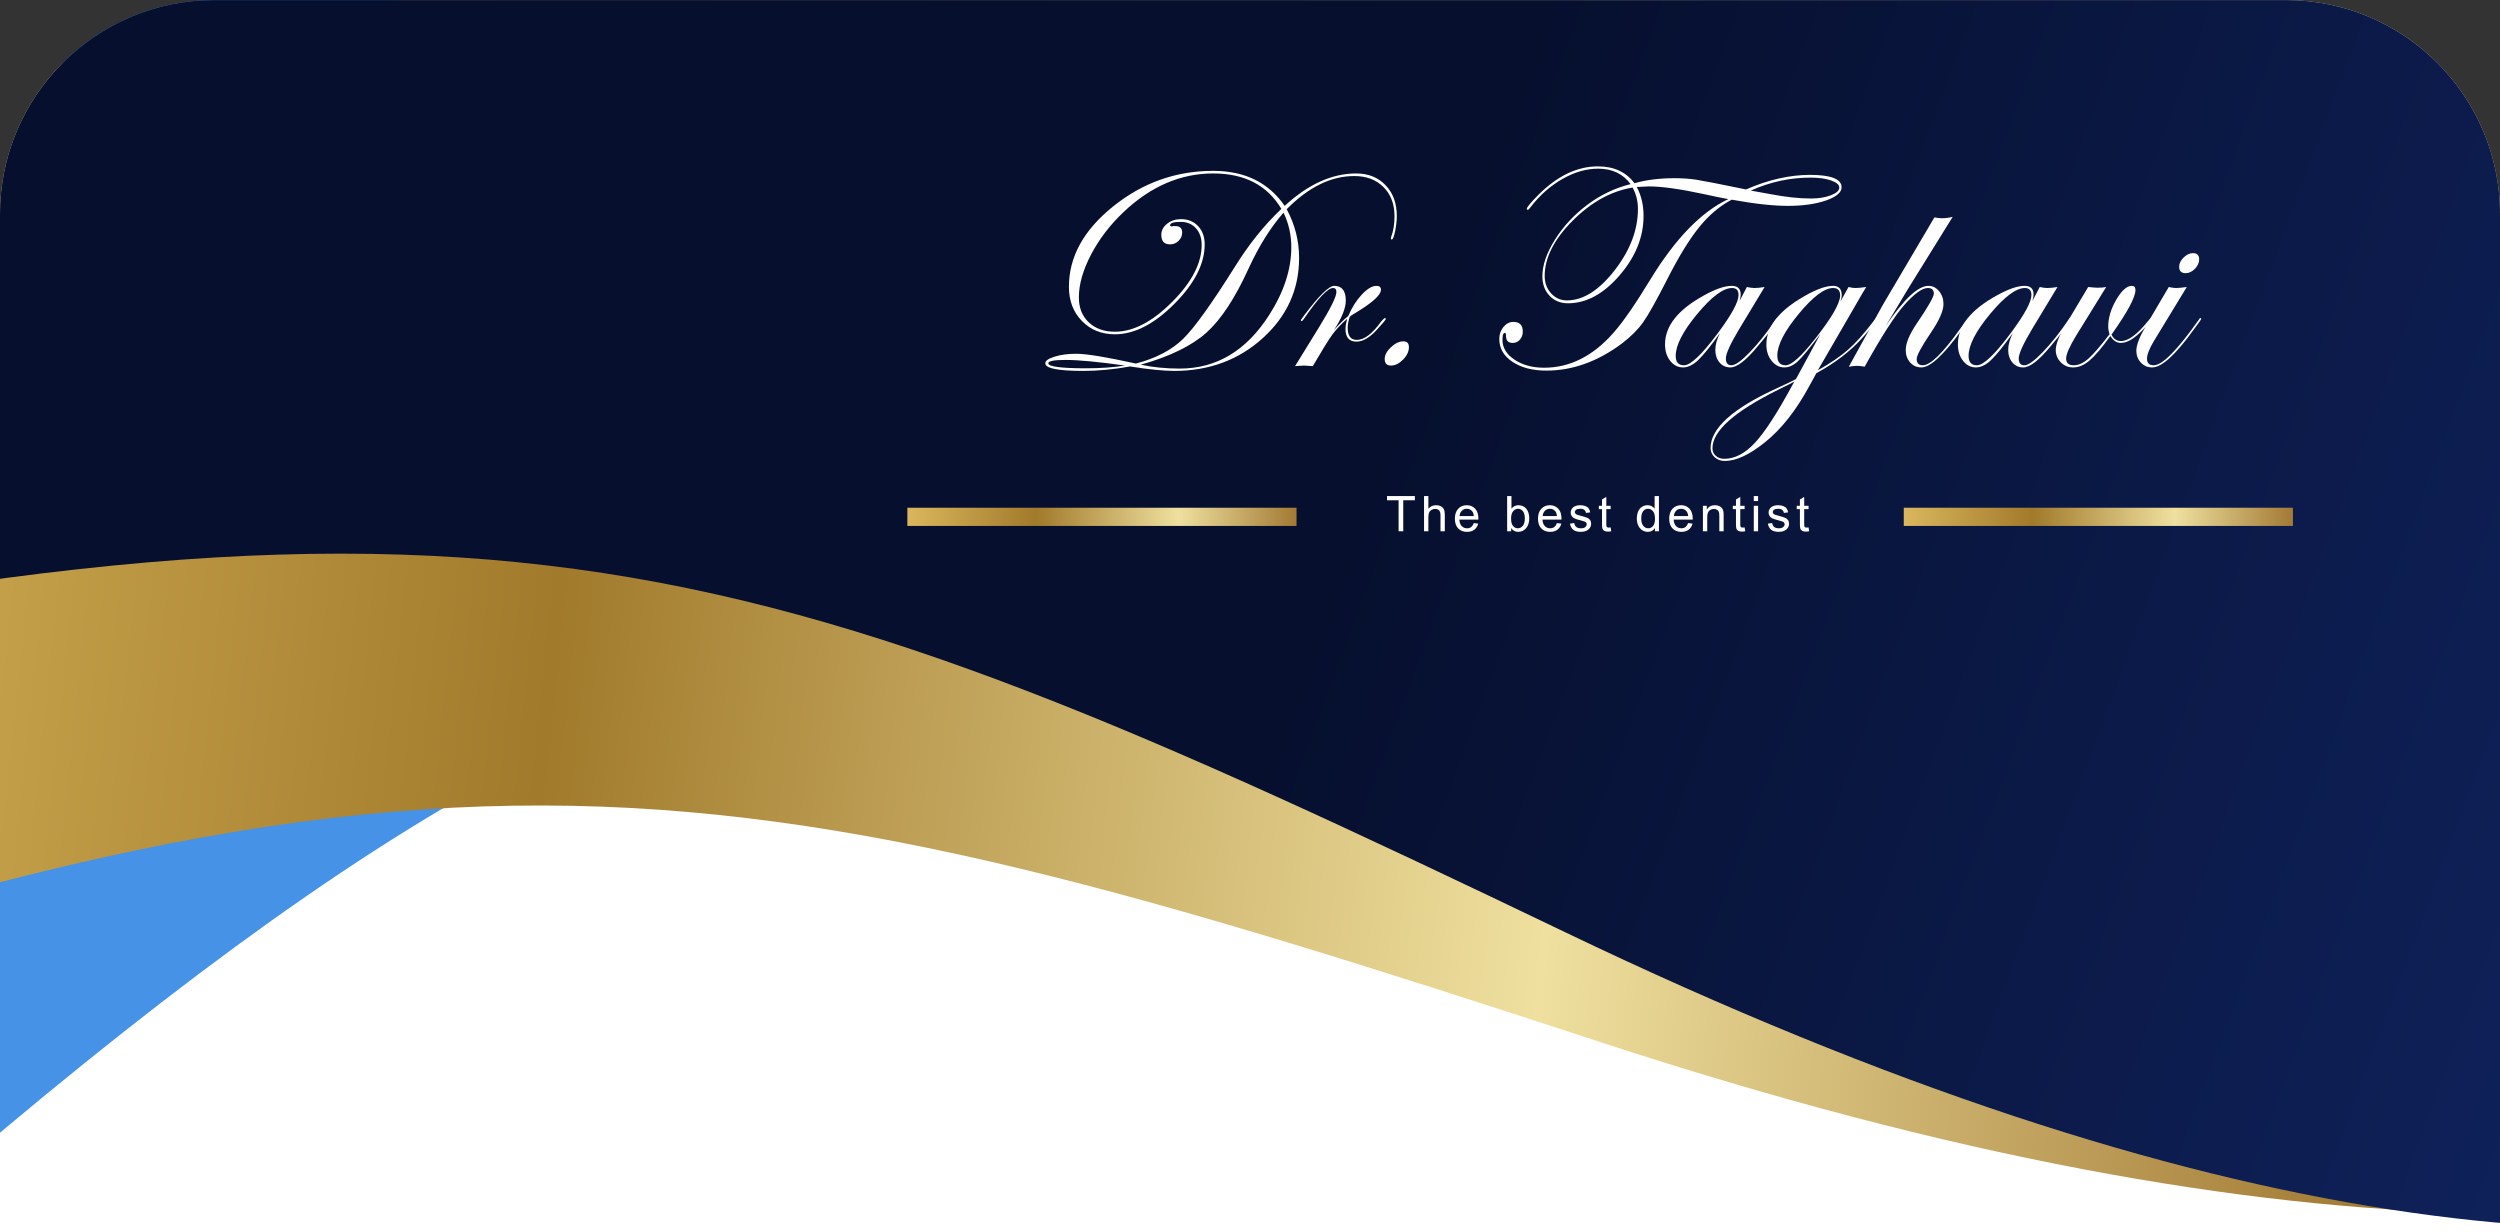 <?xml version="1.0" encoding="UTF-8"?><svg id="Layer_1" xmlns="http://www.w3.org/2000/svg" xmlns:xlink="http://www.w3.org/1999/xlink" viewBox="0 0 595.276 293.466"><rect x="0" y="0" width="595.276" height="293.466" fill="#333333" stroke="none"/><defs><style>.cls-1{stroke:url(#linear-gradient-4);}.cls-1,.cls-2{stroke-miterlimit:10;stroke-width:4.331px;}.cls-1,.cls-2,.cls-3{fill:none;}.cls-4{fill:url(#linear-gradient);}.cls-4,.cls-3,.cls-5,.cls-6,.cls-7{stroke-width:0px;}.cls-2{stroke:url(#linear-gradient-5);}.cls-8,.cls-7{isolation:isolate;}.cls-5{fill:url(#linear-gradient-3);}.cls-9{clip-path:url(#clippath);}.cls-6{fill:#fff;}.cls-7{fill:url(#linear-gradient-2);mix-blend-mode:multiply;}</style><clipPath id="clippath"><path class="cls-3" d="M595.276,51.05v243.268H0V51.05C0,22.889,22.863.026,51.024.026h493.228c28.161,0,51.024,22.863,51.024,51.024Z"/></clipPath><linearGradient id="linear-gradient" x1="-1024.211" y1="716.33" x2="-37.849" y2="422.069" gradientTransform="translate(1265.198 707.177) rotate(-11.722) scale(.69 -1.268) skewX(-.011)" gradientUnits="userSpaceOnUse"><stop offset=".002" stop-color="#4592e6"/><stop offset=".529" stop-color="#cce6ff"/><stop offset="1" stop-color="#8fadcc"/></linearGradient><linearGradient id="linear-gradient-2" x1="-26.798" y1="-168.103" x2="633.071" y2="-168.103" gradientTransform="translate(-30.351 -126.583) rotate(6.067) scale(1 -1)" gradientUnits="userSpaceOnUse"><stop offset=".002" stop-color="#dab75d"/><stop offset=".33" stop-color="#a17a2b"/><stop offset=".697" stop-color="#efe09f"/><stop offset="1" stop-color="#a27a34"/></linearGradient><linearGradient id="linear-gradient-3" x1="369.606" y1="-35.847" x2="1039.465" y2="-235.686" gradientTransform="translate(-25.448 9.06) rotate(3.704) scale(1 -1)" gradientUnits="userSpaceOnUse"><stop offset=".002" stop-color="#060f2e"/><stop offset=".529" stop-color="#102461"/><stop offset="1" stop-color="#041d61"/></linearGradient><linearGradient id="linear-gradient-4" x1="453.306" y1="135.937" x2="545.975" y2="135.937" gradientTransform="translate(0 259.003) scale(1 -1)" gradientUnits="userSpaceOnUse"><stop offset=".002" stop-color="#dab75d"/><stop offset=".33" stop-color="#a17a2b"/><stop offset=".697" stop-color="#efe09f"/><stop offset="1" stop-color="#a27a34"/></linearGradient><linearGradient id="linear-gradient-5" x1="216.051" y1="135.937" x2="308.72" y2="135.937" gradientTransform="translate(0 259.003) scale(1 -1)" gradientUnits="userSpaceOnUse"><stop offset=".002" stop-color="#dab75d"/><stop offset=".33" stop-color="#a17a2b"/><stop offset=".697" stop-color="#efe09f"/><stop offset="1" stop-color="#a27a34"/></linearGradient></defs><g class="cls-8"><rect class="cls-6" y="153.243" width="595.276" height="140.222"/><g id="Layer_1-2"><g class="cls-9"><path class="cls-4" d="M907.807-51.43c-6.467,188.76-63.298,438.817-424.106,277.63C251.701,122.557,184.902,105.067-38.607,303.039c-223.509,197.972-341.82-429.5-29.733-430.245,312.087-.746,573.636-489.905,793.432-342.25,156.443,105.095,185.901,325.031,182.715,418.026Z"/><path class="cls-7" d="M849.903,119.29c-37.024,103.793-134.298,238.524-468.725,128.883-215.037-70.499-278.952-83.981-534.34,12.448C-408.551,357.05-425.174,4.006-113.211,21.492,198.753,38.979,539.297-215.956,735.014-121.87c139.304,66.967,133.129,190.024,114.889,241.159v0Z"/><path class="cls-5" d="M837.324,158.438c-47.094,94.942-155.498,211.86-464.555,63.576C174.046,126.666,114.149,105.504-141.878,165.316-397.905,225.129-374.653-116.127-76.937-59.247,220.779-2.368,576.212-203.493,753.757-87.971c126.37,82.224,106.768,199.634,83.567,246.409Z"/><path class="cls-6" d="M332.595,51.409c0,1.166-.137,2.395-.412,3.686-.274,1.292-.538,1.938-.789,1.938-.137,0-.206-.069-.206-.206,0-.16.022-.309.069-.445.526-1.395.789-3.028.789-4.902,0-2.879-.875-5.193-2.625-6.941-1.75-1.748-4.066-2.622-6.949-2.622-5.537,0-10.902,2.631-16.095,7.893,1.967,3.661,2.951,7.527,2.951,11.6,0,7.505-2.877,13.865-8.631,19.081-5.754,5.217-12.784,7.825-21.089,7.825-2.562,0-6.074-.355-10.536-1.064-3.867.709-7.573,1.064-11.119,1.064-6.04,0-9.06-.606-9.06-1.819,0-.595.738-1.12,2.213-1.578s3.197-.687,5.165-.687c2.379,0,7.115.778,14.208,2.333,4.782-1.258,8.545-3.236,11.291-5.937,2.677-2.631,6.783-8.362,12.32-17.193,3.34-5.354,7.012-9.918,11.016-13.693-3.341-5.628-8.751-8.442-16.232-8.442-7.733,0-14.826,3.043-21.277,9.129-3.249,3.066-5.846,6.452-7.791,10.158-1.945,3.706-2.917,7.115-2.917,10.227,0,2.471.783,4.45,2.351,5.938,1.567,1.487,3.643,2.23,6.229,2.23,4.37,0,8.906-2.356,13.607-7.069s7.052-9.243,7.052-13.591c0-1.646-.458-2.974-1.373-3.98-.916-1.007-2.117-1.51-3.604-1.51-1.693,0-2.54.274-2.54.823,0,.16.125.24.377.24.137,0,.251-.022.343-.068h.48c1.121,0,1.682.515,1.682,1.544,0,.755-.287,1.413-.858,1.974-.572.561-1.248.841-2.025.841-1.396,0-2.094-.755-2.094-2.265,0-1.03.458-1.91,1.373-2.643.915-.732,2.025-1.099,3.329-1.099,1.67,0,3.025.555,4.067,1.664,1.041,1.11,1.562,2.558,1.562,4.342,0,4.622-2.408,9.347-7.224,14.174-4.816,4.827-9.535,7.241-14.156,7.241-3.18,0-5.8-1.059-7.859-3.175s-3.089-4.833-3.089-8.15c0-7.115,3.512-13.493,10.536-19.133,7.023-5.64,14.962-8.46,23.817-8.46,7.527,0,13.201,2.78,17.022,8.34,5.582-5.147,11.256-7.722,17.022-7.722,2.883,0,5.216.932,7.001,2.794,1.784,1.863,2.677,4.303,2.677,7.318ZM267.87,87.043c-6.314-.892-11.028-1.338-14.139-1.338-2.746,0-4.118.263-4.118.789,0,.801,2.997,1.201,8.991,1.201,3.432,0,6.521-.218,9.266-.652ZM307.474,58.868c0-2.929-.618-5.674-1.854-8.236-3.088,3.523-5.857,7.95-8.305,13.281-3.226,7.069-6.567,12.16-10.021,15.271-3.569,3.181-8.797,5.731-15.684,7.653,2.908.617,6.0.926,9.275.926,8.771,0,15.87-4.243,21.298-12.731,3.526-5.491,5.29-10.879,5.29-16.164Z"/><path class="cls-6" d="M329.969,75.941c0,.184-.688,1.021-2.062,2.514-1.742,1.928-3.381,2.892-4.917,2.892-1.742,0-2.613-1.007-2.613-3.021,0-.64.137-1.452.412-2.437-1.441,1.259-2.614,2.506-3.518,3.741-.904,1.235-2.466,3.752-4.685,7.55-1.213-.092-1.922-.138-2.128-.138-.091,0-.789.046-2.093.138l5.628-9.129c2.814-4.575,4.221-7.412,4.221-8.511,0-.641-.264-.961-.791-.961-1.284,0-3.611,2.465-6.981,7.396-.206.32-.39.48-.55.48-.092-.022-.137-.091-.137-.206.022-.114.068-.206.137-.274l.619-.86c3.529-4.699,5.924-7.05,7.185-7.05,1.833,0,2.75,1.179,2.75,3.534,0,1.763-.938,4.096-2.814,7.001,1.189-1.372,2.322-2.493,3.397-3.362.869-2.036,1.95-3.741,3.243-5.114,1.292-1.372,2.454-2.059,3.483-2.059.708,0,1.063.309,1.063.927,0,1.098-1.59,2.665-4.77,4.701-.503.321-1.258.789-2.265,1.407l-.412.343c-.321,1.053-.48,1.922-.48,2.608,0,1.922.722,2.883,2.167,2.883,1.788,0,3.736-1.48,5.845-4.442.458-.504.745-.757.859-.757.137,0,.206.068.206.206Z"/><path class="cls-6" d="M335.478,82.668c0,1.033-.468,2.021-1.402,2.963s-1.891,1.412-2.871,1.412c-.996,0-1.493-.52-1.493-1.562,0-.934.493-1.868,1.481-2.802.988-.935,1.976-1.401,2.963-1.401.88,0,1.321.463,1.321,1.39Z"/><path class="cls-6" d="M438.502,44.592c0,1.235-1.235,2.282-3.706,3.14-2.471.858-5.491,1.287-9.06,1.287-3.592,0-8.054-.492-13.384-1.476-2.814,1.464-5.388,3.632-7.722,6.503-2.334,2.872-4.839,6.938-7.516,12.2-2.677,5.263-4.639,8.769-5.886,10.519-1.248,1.751-2.958,3.449-5.131,5.097-5.743,4.256-11.703,6.383-17.88,6.383-3.294,0-5.988-.698-8.082-2.093-2.093-1.396-3.14-3.203-3.14-5.423,0-1.12.332-2.081.996-2.883.663-.8,1.453-1.201,2.368-1.201,1.487,0,2.231.778,2.231,2.334,0,.732-.229,1.361-.687,1.888-.458.526-1.018.789-1.682.789-1.076,0-1.613-.526-1.613-1.578,0-.55-.092-.824-.275-.824-.389,0-.583.562-.583,1.682,0,1.854.955,3.421,2.865,4.702,1.91,1.28,4.261,1.922,7.053,1.922,6.131,0,11.634-2.769,16.507-8.306,2.288-2.585,5.239-6.852,8.854-12.801,5.903-9.654,12.068-16.004,18.498-19.047-1.235-.206-3.089-.583-5.56-1.132-5.812-1.259-10.261-1.888-13.35-1.888-.32,0-1.281.046-2.883.137,1.075,2.014,1.613,4.313,1.613,6.898,0,5.033-1.911,9.758-5.731,14.174-3.821,4.415-7.905,6.623-12.251,6.623-1.808,0-3.277-.601-4.41-1.802-1.132-1.201-1.699-2.751-1.699-4.65,0-2.607.989-5.496,2.969-8.665,1.979-3.169,4.541-5.938,7.688-8.305,3.146-2.368,6.594-4.021,10.347-4.959-1.806-2.448-4.378-3.673-7.716-3.673-2.812,0-5.653.819-8.522,2.458-2.87,1.639-5.39,3.868-7.562,6.688-.32.436-.537.652-.651.652-.137,0-.229-.068-.275-.205,0-.39.938-1.524,2.812-3.404,4.504-4.491,9.214-6.737,14.13-6.737,3.818,0,6.722,1.339,8.711,4.016,2.768-.801,5.948-1.201,9.541-1.201,1.853,0,3.546.114,5.079.343,1.624.252,5.605,1.029,11.943,2.334,5.285-2.311,10.364-3.467,15.237-3.467,5.011,0,7.516.984,7.516,2.952ZM390.01,49.739c0-1.83-.424-3.523-1.27-5.079-5.125.847-9.896,3.489-14.311,7.928-4.416,4.438-6.624,8.809-6.624,13.109,0,1.647.509,3.032,1.527,4.152,1.018,1.121,2.27,1.682,3.758,1.682,3.866,0,7.653-2.385,11.359-7.155,3.706-4.771,5.56-9.648,5.56-14.637ZM437.953,44.66c0-.663-.647-1.224-1.939-1.682-1.293-.457-2.923-.687-4.891-.687-4.896,0-9.644,1.029-14.242,3.089.572.092,2.094.366,4.564.823,3.66.71,6.909,1.064,9.747,1.064,1.853,0,3.443-.258,4.77-.772,1.327-.515,1.991-1.127,1.991-1.836Z"/><path class="cls-6" d="M423.419,75.941c0,.481-1.672,2.703-5.016,6.667-2.703,3.254-4.833,4.881-6.391,4.881-1.054,0-1.913-.395-2.577-1.184s-.996-1.778-.996-2.969c0-1.235.366-2.574,1.098-4.016-2.288,3.204-4.039,5.366-5.251,6.486-1.213,1.121-2.391,1.682-3.535,1.682-1.213,0-2.23-.521-3.054-1.562-.824-1.04-1.235-2.351-1.235-3.929,0-4.394,3.1-8.282,9.3-11.669,2.722-1.51,4.918-2.265,6.589-2.265,1.418,0,2.128.687,2.128,2.059,0,.39-.092.904-.275,1.545l1.75-3.329c.687.16,1.292.24,1.819.24.618,0,1.418-.08,2.402-.24l-6.074,10.056c-2.105,3.523-3.158,5.846-3.158,6.966,0,1.076.447,1.613,1.34,1.613.917,0,2.383-1.048,4.399-3.145,2.017-2.097,4.067-4.681,6.152-7.751.137-.229.263-.344.378-.344.137,0,.206.068.206.206ZM413.964,70.262c0-1.121-.515-1.682-1.544-1.682-2.105,0-4.868,2.06-8.288,6.178-3.42,4.118-5.13,7.446-5.13,9.986,0,1.487.663,2.23,1.99,2.23,1.579,0,4.312-2.619,8.202-7.858,3.18-4.302,4.77-7.253,4.77-8.854Z"/><path class="cls-6" d="M446.961,75.975c0,.366-1.237,1.931-3.71,4.695-2.772,3.062-6.356,5.792-10.754,8.191l-1.716,3.123c-3.111,5.742-6.601,10.169-10.467,13.281-3.707,2.997-6.909,4.495-9.609,4.495-.983,0-1.796-.297-2.437-.892-.64-.596-.961-1.327-.961-2.196,0-4.69,5.297-9.449,15.89-14.276,2.287-1.053,3.763-1.763,4.427-2.128l5.834-10.742c-2.54,3.363-4.33,5.531-5.371,6.504-1.042.972-2.11,1.458-3.208,1.458-1.19,0-2.203-.526-3.038-1.578-.835-1.053-1.252-2.334-1.252-3.844,0-3.958,2.585-7.55,7.756-10.776,3.455-2.15,6.166-3.226,8.134-3.226,1.373,0,2.059.755,2.059,2.265,0,.412-.103.904-.309,1.476l1.922-3.466c.618.16,1.155.24,1.613.24.595,0,1.464-.08,2.608-.24-.16.206-1.167,1.922-3.02,5.147l-8.511,14.688c2.997-1.69,5.394-3.324,7.19-4.9,1.796-1.576,3.827-3.85,6.091-6.819.343-.457.572-.687.687-.687.103.023.154.092.154.206ZM427.28,90.852c-.435.252-1.728.903-3.878,1.956-10.433,5.171-15.649,9.815-15.649,13.934,0,.709.263,1.304.789,1.784.527.48,1.201.721,2.025.721,2.517,0,4.965-1.286,7.344-3.86,2.379-2.574,5.365-7.189,8.957-13.848,0,0,.412-.687.412-.687ZM438.158,70.33c0-1.167-.561-1.75-1.681-1.75-2.059,0-4.788,2.054-8.185,6.16-3.397,4.107-5.096,7.419-5.096,9.936,0,1.532.663,2.299,1.99,2.299,1.35,0,3.638-2.036,6.864-6.108,4.072-5.147,6.108-8.659,6.108-10.536Z"/><path class="cls-6" d="M468.96,75.873c0,.183-.115.39-.344.618l-1.478,2.027c-4.306,5.981-7.513,8.971-9.62,8.971-1.1,0-1.999-.395-2.697-1.184-.699-.789-1.048-1.778-1.048-2.969,0-1.602.869-3.694,2.608-6.28,2.723-4.003,4.084-6.383,4.084-7.138,0-.893-.469-1.339-1.407-1.339-1.373,0-3.249,1.351-5.628,4.05-2.288,2.585-5.434,7.481-9.438,14.688-.687-.138-1.27-.206-1.75-.206-.503,0-1.178.068-2.024.206l5.044-9.129c.687-1.305,1.739-3.227,3.158-5.766.755-1.235,3.077-5.17,6.966-11.806l5.216-8.854c.687.138,1.27.206,1.75.206.915,0,1.785-.114,2.608-.343-2.379,3.821-5.926,9.54-10.639,17.159-.137.229-1.91,3.181-5.319,8.854,4.301-6.383,7.699-9.574,10.193-9.574.983,0,1.824.424,2.522,1.27.697.847,1.046,1.876,1.046,3.089,0,1.578-1.007,3.855-3.02,6.829-2.242,3.317-3.363,5.4-3.363,6.246,0,.984.493,1.476,1.478,1.476,1.787,0,4.742-2.887,8.867-8.661l1.065-1.479.619-.756c.114-.229.251-.344.412-.344.091,0,.138.046.138.138Z"/><path class="cls-6" d="M493.154,75.941c0,.481-1.672,2.703-5.016,6.667-2.703,3.254-4.833,4.881-6.391,4.881-1.054,0-1.913-.395-2.577-1.184s-.996-1.778-.996-2.969c0-1.235.366-2.574,1.098-4.016-2.288,3.204-4.039,5.366-5.251,6.486-1.213,1.121-2.391,1.682-3.535,1.682-1.213,0-2.23-.521-3.054-1.562-.824-1.04-1.235-2.351-1.235-3.929,0-4.394,3.1-8.282,9.3-11.669,2.722-1.51,4.918-2.265,6.589-2.265,1.418,0,2.128.687,2.128,2.059,0,.39-.092.904-.275,1.545l1.75-3.329c.687.16,1.292.24,1.819.24.618,0,1.418-.08,2.402-.24l-6.074,10.056c-2.105,3.523-3.158,5.846-3.158,6.966,0,1.076.447,1.613,1.34,1.613.917,0,2.383-1.048,4.399-3.145,2.017-2.097,4.067-4.681,6.152-7.751.137-.229.263-.344.378-.344.137,0,.206.068.206.206ZM483.699,70.262c0-1.121-.515-1.682-1.544-1.682-2.105,0-4.868,2.06-8.288,6.178-3.42,4.118-5.13,7.446-5.13,9.986,0,1.487.663,2.23,1.99,2.23,1.579,0,4.312-2.619,8.202-7.858,3.18-4.302,4.77-7.253,4.77-8.854Z"/><path class="cls-6" d="M512.406,75.873c0,.275-.722,1.158-2.166,2.65-1.994,2.088-3.736,3.132-5.226,3.132-1.008,0-1.845-.549-2.509-1.647-2.037,2.814-3.695,4.766-4.976,5.852-1.282,1.086-2.574,1.63-3.878,1.63-1.167,0-2.151-.406-2.952-1.218-.801-.812-1.201-1.79-1.201-2.935,0-1.35.766-3.317,2.299-5.902l5.422-9.095c1.121.114,1.876.172,2.265.172.846,0,1.521-.058,2.025-.172l-7.173,11.6c-1.579,2.608-2.368,4.416-2.368,5.422,0,1.076.606,1.613,1.819,1.613,1.121,0,2.27-.515,3.449-1.544,1.178-1.03,2.866-2.975,5.062-5.834-.206-.687-.309-1.293-.309-1.819,0-2.082.64-4.221,1.922-6.418,1.281-2.196,2.516-3.294,3.706-3.294.572,0,.858.332.858.995,0,1.716-1.899,5.251-5.697,10.604.481,1.029,1.226,1.544,2.235,1.544,1.742,0,3.861-1.549,6.36-4.647.458-.551.756-.826.894-.826.091,0,.137.046.137.138Z"/><path class="cls-6" d="M524.143,75.941c-.023.068-.137.252-.343.55l-1.477,2.027c-4.307,5.981-7.594,8.971-9.861,8.971-1.077,0-1.976-.383-2.697-1.149s-1.082-1.722-1.082-2.865c0-1.327.79-3.341,2.368-6.04l5.354-9.095c.709.16,1.27.24,1.682.24.618,0,1.487-.08,2.608-.24l-7.791,12.801c-1.121,1.854-1.682,3.283-1.682,4.29,0,1.029.539,1.544,1.615,1.544,2.039,0,5.625-3.632,10.756-10.896.115-.229.229-.344.343-.344.138,0,.206.068.206.206ZM523.646,61.751c0,.801-.338,1.55-1.012,2.248-.675.697-1.413,1.046-2.214,1.046-1.029,0-1.544-.515-1.544-1.544,0-.755.354-1.481,1.063-2.18.709-.697,1.453-1.046,2.231-1.046.983,0,1.476.492,1.476,1.476Z"/><path class="cls-6" d="M333.021,126.504v-7.393h-2.762v-.989h6.644v.989h-2.773v7.393h-1.109Z"/><path class="cls-6" d="M339.08,126.504v-8.382h1.029v3.007c.48-.557,1.086-.834,1.818-.834.45,0,.841.088,1.172.266.332.177.569.422.712.734s.214.767.214,1.361v3.848h-1.029v-3.848c0-.515-.111-.89-.334-1.124s-.539-.352-.946-.352c-.305,0-.592.079-.86.237-.269.158-.46.373-.575.644s-.171.644-.171,1.12v3.322h-1.029Z"/><path class="cls-6" d="M350.921,124.549l1.063.131c-.168.622-.479,1.104-.932,1.447-.454.343-1.033.515-1.738.515-.888,0-1.592-.274-2.112-.821-.521-.547-.781-1.313-.781-2.301,0-1.021.263-1.814.789-2.379.526-.564,1.208-.846,2.047-.846.812,0,1.476.276,1.99.828.515.553.772,1.331.772,2.333,0,.062-.002.152-.005.274h-4.529c.038.667.227,1.178.566,1.532.339.354.762.532,1.269.532.377,0,.7-.099.966-.297.267-.198.479-.515.635-.949ZM347.541,122.885h3.391c-.045-.511-.175-.894-.389-1.149-.328-.396-.753-.595-1.275-.595-.473,0-.87.158-1.192.475s-.5.739-.535,1.27Z"/><path class="cls-6" d="M359.821,126.504h-.955v-8.382h1.029v2.99c.435-.545.989-.817,1.664-.817.374,0,.727.075,1.061.226s.608.362.823.635.384.601.506.986c.122.385.183.797.183,1.234,0,1.041-.257,1.846-.772,2.413-.515.568-1.132.853-1.853.853-.717,0-1.279-.3-1.687-.898v.761ZM359.809,123.422c0,.729.099,1.254.297,1.578.324.53.762.795,1.315.795.45,0,.839-.195,1.167-.586.328-.391.492-.973.492-1.747,0-.793-.157-1.378-.472-1.755-.314-.378-.694-.566-1.141-.566-.45,0-.838.195-1.167.586-.328.391-.492.956-.492,1.695Z"/><path class="cls-6" d="M370.712,124.549l1.063.131c-.168.622-.479,1.104-.932,1.447-.454.343-1.033.515-1.738.515-.888,0-1.592-.274-2.112-.821-.521-.547-.781-1.313-.781-2.301,0-1.021.263-1.814.789-2.379.526-.564,1.208-.846,2.047-.846.812,0,1.476.276,1.99.828.515.553.772,1.331.772,2.333,0,.062-.002.152-.005.274h-4.529c.038.667.227,1.178.566,1.532.339.354.762.532,1.269.532.377,0,.7-.099.966-.297.267-.198.479-.515.635-.949ZM367.333,122.885h3.391c-.045-.511-.175-.894-.389-1.149-.328-.396-.753-.595-1.275-.595-.473,0-.87.158-1.192.475s-.5.739-.535,1.27Z"/><path class="cls-6" d="M373.827,124.691l1.018-.16c.057.408.216.721.478.938.261.218.626.326,1.095.326.473,0,.824-.097,1.052-.289s.343-.418.343-.678c0-.232-.101-.415-.303-.549-.141-.091-.492-.207-1.052-.349-.754-.19-1.278-.355-1.569-.494-.292-.14-.513-.332-.663-.578-.151-.245-.226-.517-.226-.814,0-.271.062-.521.186-.752.124-.23.292-.422.506-.574.16-.118.378-.219.655-.301s.573-.122.889-.122c.476,0,.895.068,1.255.205.36.138.626.323.797.558.172.234.29.548.354.94l-1.006.138c-.046-.312-.178-.557-.397-.732-.219-.175-.529-.263-.929-.263-.473,0-.81.078-1.012.234s-.303.34-.303.549c0,.134.042.254.125.36.084.11.215.202.395.274.103.038.406.126.909.263.728.194,1.236.354,1.524.478.288.124.514.305.677.541.164.236.246.529.246.88,0,.344-.1.666-.3.97-.2.303-.489.537-.866.703s-.804.249-1.281.249c-.789,0-1.39-.164-1.804-.492-.414-.328-.678-.813-.792-1.458Z"/><path class="cls-6" d="M383.512,125.583l.148.909c-.29.062-.549.092-.777.092-.374,0-.664-.06-.869-.178-.206-.117-.351-.273-.435-.466s-.126-.598-.126-1.215v-3.493h-.754v-.801h.754v-1.504l1.023-.617v2.121h1.035v.801h-1.035v3.551c0,.293.018.481.055.565.036.084.095.151.177.2.082.05.199.074.352.074.114,0,.265-.013.452-.04Z"/><path class="cls-6" d="M394.053,126.504v-.767c-.385.603-.951.904-1.698.904-.484,0-.929-.134-1.335-.4-.406-.267-.721-.64-.943-1.118-.223-.479-.334-1.028-.334-1.649,0-.606.101-1.156.303-1.649.202-.494.505-.872.909-1.136.404-.263.856-.394,1.355-.394.366,0,.692.077.978.231.286.154.518.355.697.603v-3.007h1.024v8.382h-.955ZM390.8,123.474c0,.777.164,1.358.492,1.744.328.385.715.577,1.161.577.45,0,.832-.184,1.146-.552s.472-.929.472-1.684c0-.831-.16-1.441-.48-1.83-.32-.389-.714-.583-1.183-.583-.458,0-.84.187-1.146.561-.307.373-.46.962-.46,1.767Z"/><path class="cls-6" d="M401.954,124.549l1.063.131c-.168.622-.479,1.104-.932,1.447-.454.343-1.033.515-1.738.515-.888,0-1.592-.274-2.112-.821-.521-.547-.781-1.313-.781-2.301,0-1.021.263-1.814.789-2.379.526-.564,1.208-.846,2.047-.846.812,0,1.476.276,1.99.828.515.553.772,1.331.772,2.333,0,.062-.002.152-.005.274h-4.529c.038.667.227,1.178.566,1.532.339.354.762.532,1.269.532.377,0,.7-.099.966-.297.267-.198.479-.515.635-.949ZM398.574,122.885h3.391c-.045-.511-.175-.894-.389-1.149-.328-.396-.753-.595-1.275-.595-.473,0-.87.158-1.192.475s-.5.739-.535,1.27Z"/><path class="cls-6" d="M405.481,126.504v-6.072h.926v.863c.446-.667,1.09-1,1.933-1,.366,0,.702.065,1.009.196.307.132.536.305.689.518.152.214.259.468.32.761.038.19.058.524.058,1.001v3.733h-1.029v-3.693c0-.42-.04-.733-.12-.94-.08-.208-.222-.374-.426-.498-.204-.124-.443-.186-.717-.186-.438,0-.817.139-1.135.417s-.477.807-.477,1.584v3.316h-1.029Z"/><path class="cls-6" d="M415.411,125.583l.148.909c-.29.062-.549.092-.777.092-.374,0-.664-.06-.869-.178-.206-.117-.351-.273-.435-.466s-.126-.598-.126-1.215v-3.493h-.754v-.801h.754v-1.504l1.023-.617v2.121h1.035v.801h-1.035v3.551c0,.293.018.481.055.565.036.084.095.151.177.2.082.05.199.074.352.074.114,0,.265-.013.452-.04Z"/><path class="cls-6" d="M417.594,119.306v-1.184h1.029v1.184h-1.029ZM417.594,126.504v-6.072h1.029v6.072h-1.029Z"/><path class="cls-6" d="M420.949,124.691l1.018-.16c.057.408.216.721.478.938.261.218.626.326,1.095.326.473,0,.824-.097,1.052-.289s.343-.418.343-.678c0-.232-.101-.415-.303-.549-.141-.091-.492-.207-1.052-.349-.754-.19-1.278-.355-1.569-.494-.292-.14-.513-.332-.663-.578-.151-.245-.226-.517-.226-.814,0-.271.062-.521.186-.752.124-.23.292-.422.506-.574.16-.118.378-.219.655-.301s.573-.122.889-.122c.476,0,.895.068,1.255.205.36.138.626.323.797.558.172.234.29.548.354.94l-1.006.138c-.046-.312-.178-.557-.397-.732-.219-.175-.529-.263-.929-.263-.473,0-.81.078-1.012.234s-.303.34-.303.549c0,.134.042.254.125.36.084.11.215.202.395.274.103.038.406.126.909.263.728.194,1.236.354,1.524.478.288.124.514.305.677.541.164.236.246.529.246.88,0,.344-.1.666-.3.97-.2.303-.489.537-.866.703s-.804.249-1.281.249c-.789,0-1.39-.164-1.804-.492-.414-.328-.678-.813-.792-1.458Z"/><path class="cls-6" d="M430.634,125.583l.148.909c-.29.062-.549.092-.777.092-.374,0-.664-.06-.869-.178-.206-.117-.351-.273-.435-.466s-.126-.598-.126-1.215v-3.493h-.754v-.801h.754v-1.504l1.023-.617v2.121h1.035v.801h-1.035v3.551c0,.293.018.481.055.565.036.084.095.151.177.2.082.05.199.074.352.074.114,0,.265-.013.452-.04Z"/><line class="cls-1" x1="453.306" y1="123.066" x2="545.975" y2="123.066"/><line class="cls-2" x1="216.051" y1="123.066" x2="308.72" y2="123.066"/></g></g></g></svg>
